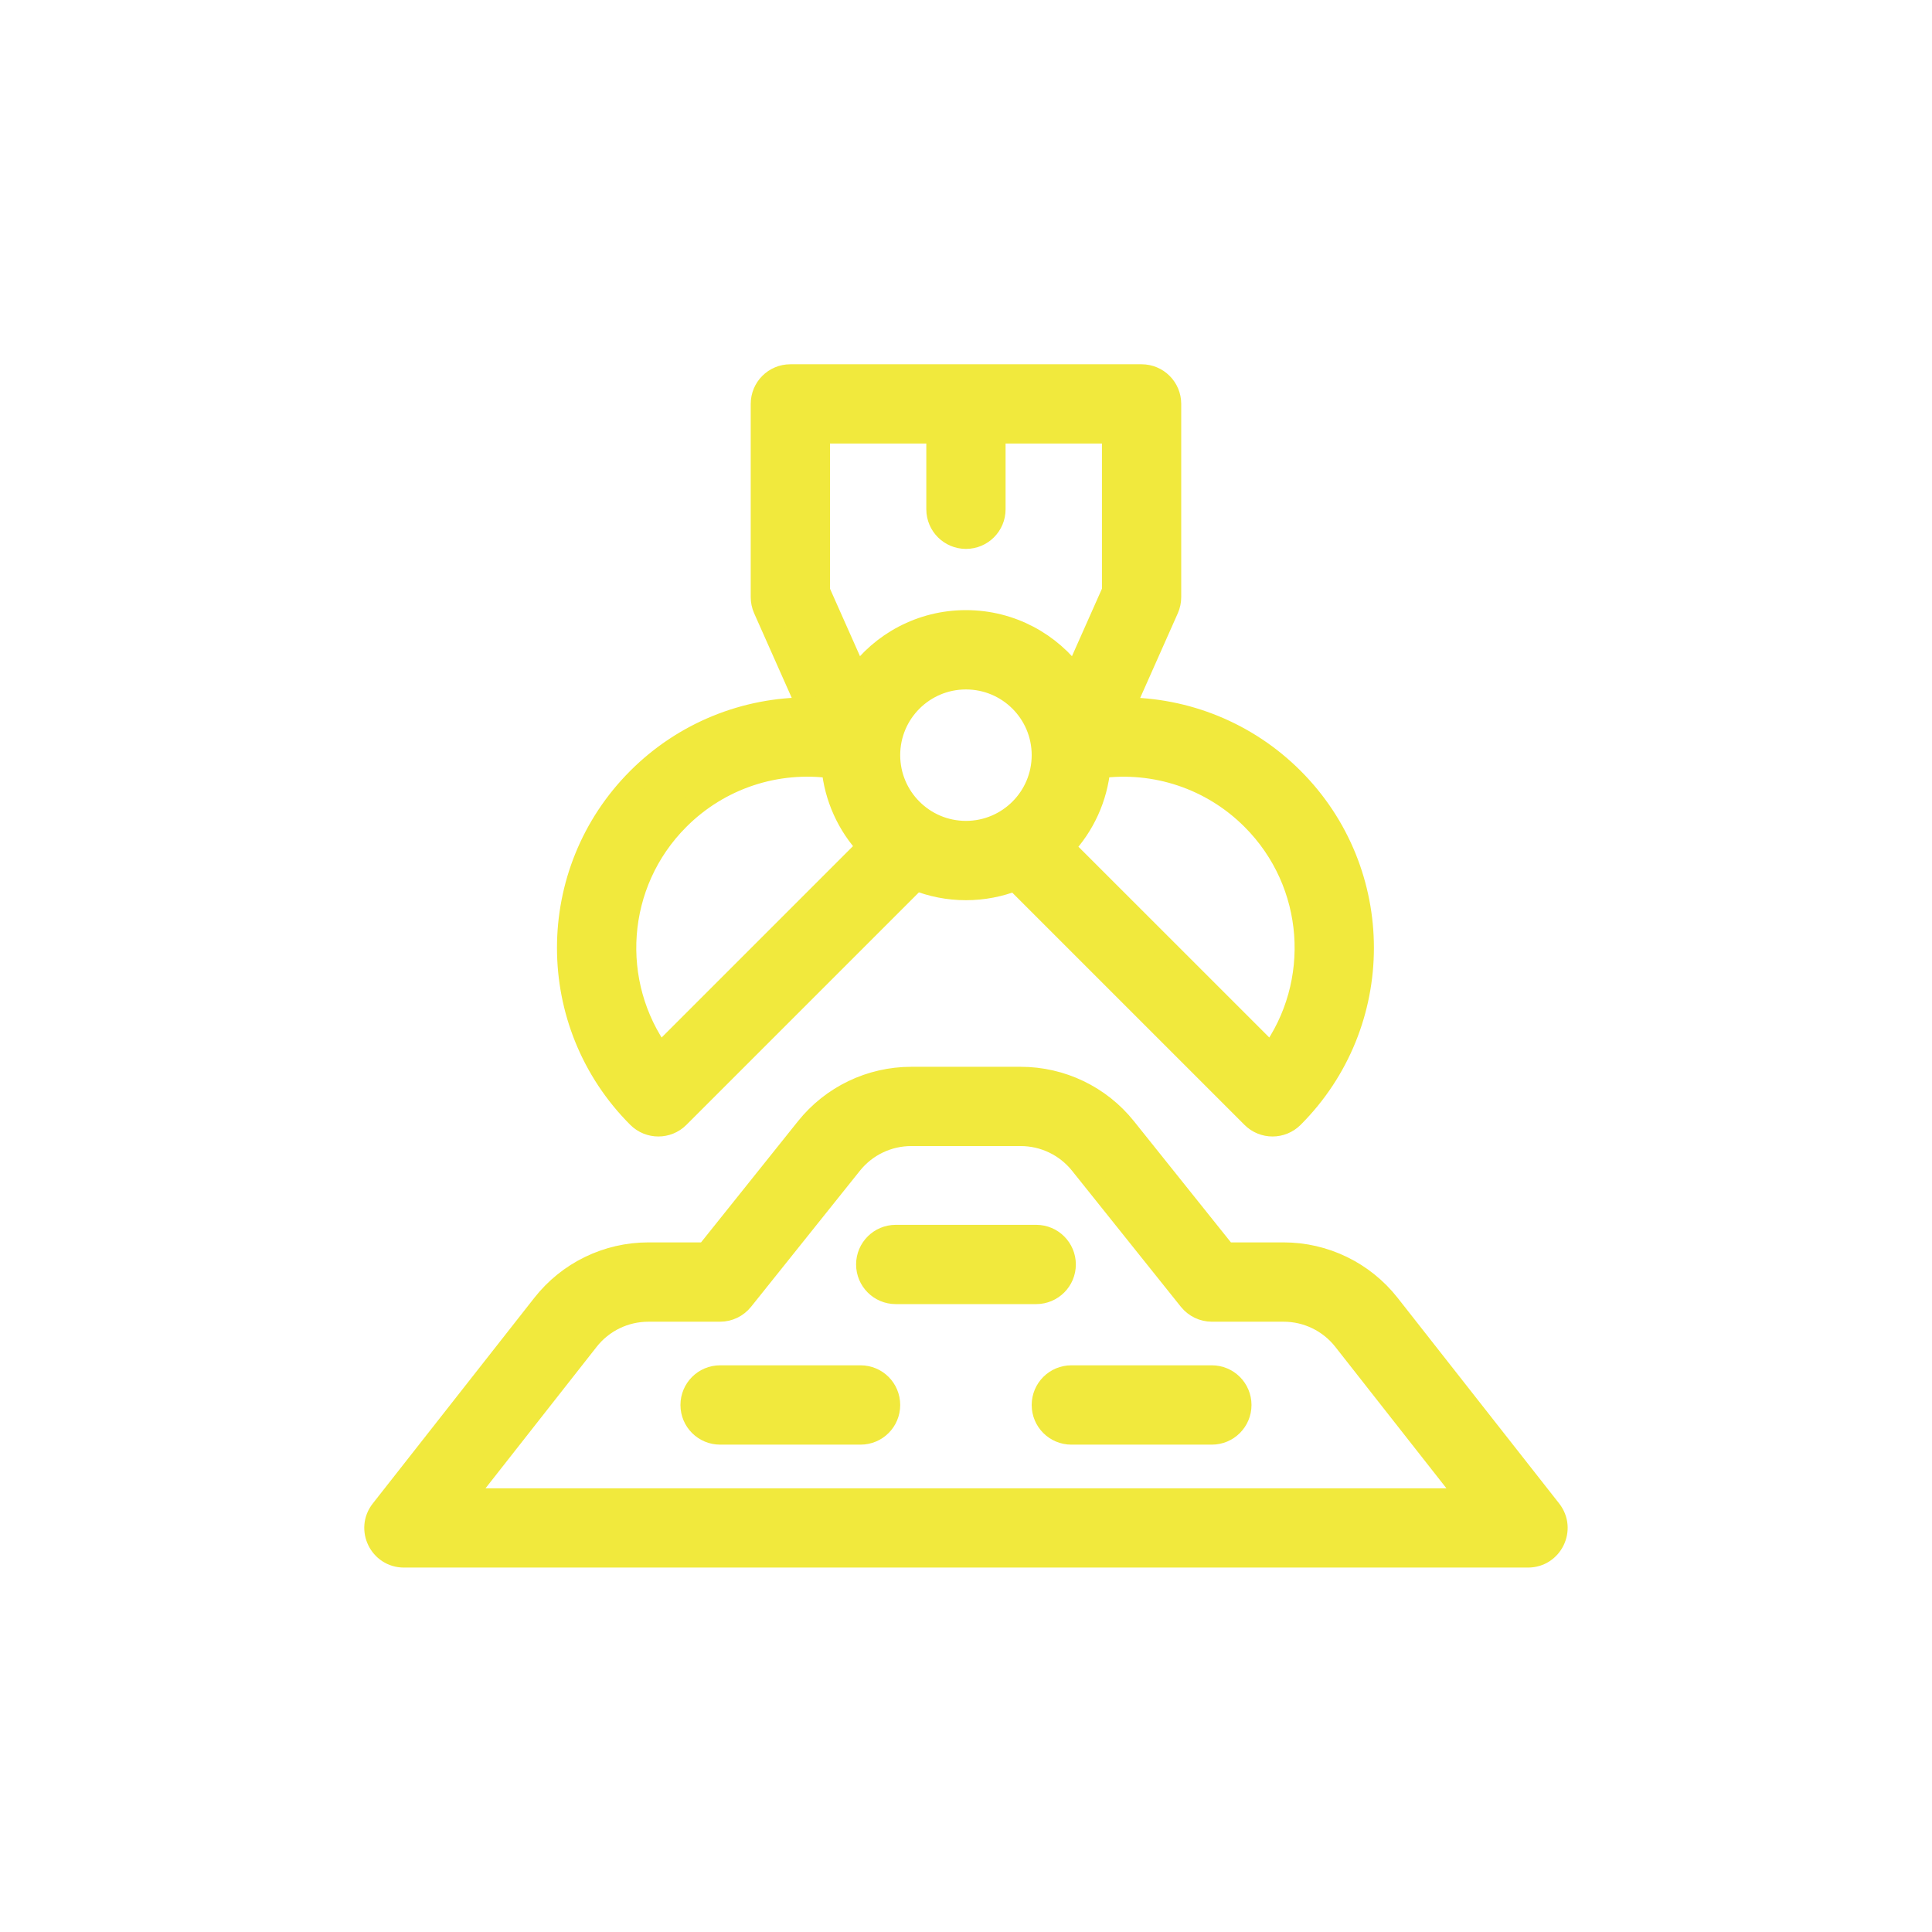 <?xml version="1.0" encoding="UTF-8"?> <svg xmlns="http://www.w3.org/2000/svg" width="35" height="35" viewBox="0 0 35 35" fill="none"><g clip-path="url(#clip0_218_193)"><path d="M25.162 23.635C24.701 23.049 23.998 22.707 23.253 22.707H22.203L20.386 20.436C19.926 19.861 19.228 19.526 18.491 19.526H16.508C15.771 19.526 15.073 19.861 14.613 20.436L12.796 22.707H11.746C11.001 22.707 10.297 23.049 9.837 23.635L6.911 27.36C6.643 27.7 6.886 28.198 7.318 28.198H27.681C28.113 28.198 28.355 27.7 28.088 27.36L25.162 23.635ZM23.253 23.744C23.68 23.744 24.083 23.939 24.347 24.275L26.615 27.162H8.384L10.652 24.275C10.916 23.939 11.319 23.744 11.746 23.744H13.045C13.202 23.744 13.351 23.672 13.45 23.549L15.422 21.084C15.686 20.754 16.085 20.562 16.508 20.562H18.491C18.913 20.562 19.313 20.754 19.577 21.084L21.549 23.549C21.648 23.672 21.796 23.744 21.954 23.744H23.253ZM12.293 20.237L16.596 15.934C16.876 16.046 17.18 16.108 17.499 16.108C17.813 16.108 18.113 16.048 18.389 15.939L22.687 20.237C22.889 20.439 23.217 20.439 23.42 20.237C25.113 18.544 25.113 15.798 23.42 14.105C22.588 13.273 21.481 12.834 20.352 12.834L21.155 11.027C21.184 10.961 21.199 10.889 21.199 10.817V7.317C21.199 7.031 20.967 6.799 20.681 6.799H14.318C14.031 6.799 13.8 7.031 13.8 7.317V10.817C13.8 10.889 13.815 10.961 13.844 11.027L14.647 12.834C13.512 12.829 12.396 13.269 11.56 14.105C9.867 15.798 9.867 18.544 11.56 20.237C11.763 20.439 12.091 20.439 12.293 20.237ZM14.836 10.707V7.835H16.981V9.226C16.981 9.512 17.213 9.744 17.499 9.744C17.786 9.744 18.017 9.512 18.017 9.226V7.835H20.163V10.707L19.471 12.264C19.03 11.652 18.312 11.253 17.499 11.253C16.687 11.253 15.968 11.652 15.528 12.264L14.836 10.707ZM15.726 15.338L11.955 19.109C11.017 17.819 11.129 16.002 12.293 14.838C13.037 14.093 14.071 13.761 15.082 13.902C15.132 14.447 15.363 14.949 15.726 15.338ZM22.687 14.838C23.851 16.002 23.963 17.819 23.025 19.109L19.263 15.348C19.633 14.957 19.867 14.45 19.917 13.9C20.922 13.766 21.947 14.098 22.687 14.838ZM18.89 13.68C18.89 14.448 18.267 15.071 17.499 15.071C16.731 15.071 16.108 14.448 16.108 13.68C16.108 12.912 16.731 12.29 17.499 12.29C18.267 12.29 18.89 12.912 18.89 13.68ZM15.709 22.907C15.709 23.193 15.941 23.425 16.227 23.425H18.772C19.058 23.425 19.29 23.193 19.29 22.907C19.29 22.621 19.058 22.389 18.772 22.389H16.227C15.941 22.389 15.709 22.621 15.709 22.907ZM12.527 25.453C12.527 25.739 12.759 25.971 13.045 25.971H15.59C15.877 25.971 16.108 25.739 16.108 25.453C16.108 25.166 15.877 24.934 15.59 24.934H13.045C12.759 24.934 12.527 25.166 12.527 25.453ZM18.89 25.453C18.89 25.739 19.122 25.971 19.408 25.971H21.954C22.24 25.971 22.472 25.739 22.472 25.453C22.472 25.166 22.24 24.934 21.954 24.934H19.408C19.122 24.934 18.89 25.166 18.89 25.453Z" fill="#F1E93D" stroke="#F1E93D" stroke-width="0.4"></path></g><defs><clipPath id="clip0_218_193"><rect width="35" height="35" fill="white"></rect></clipPath></defs></svg> 